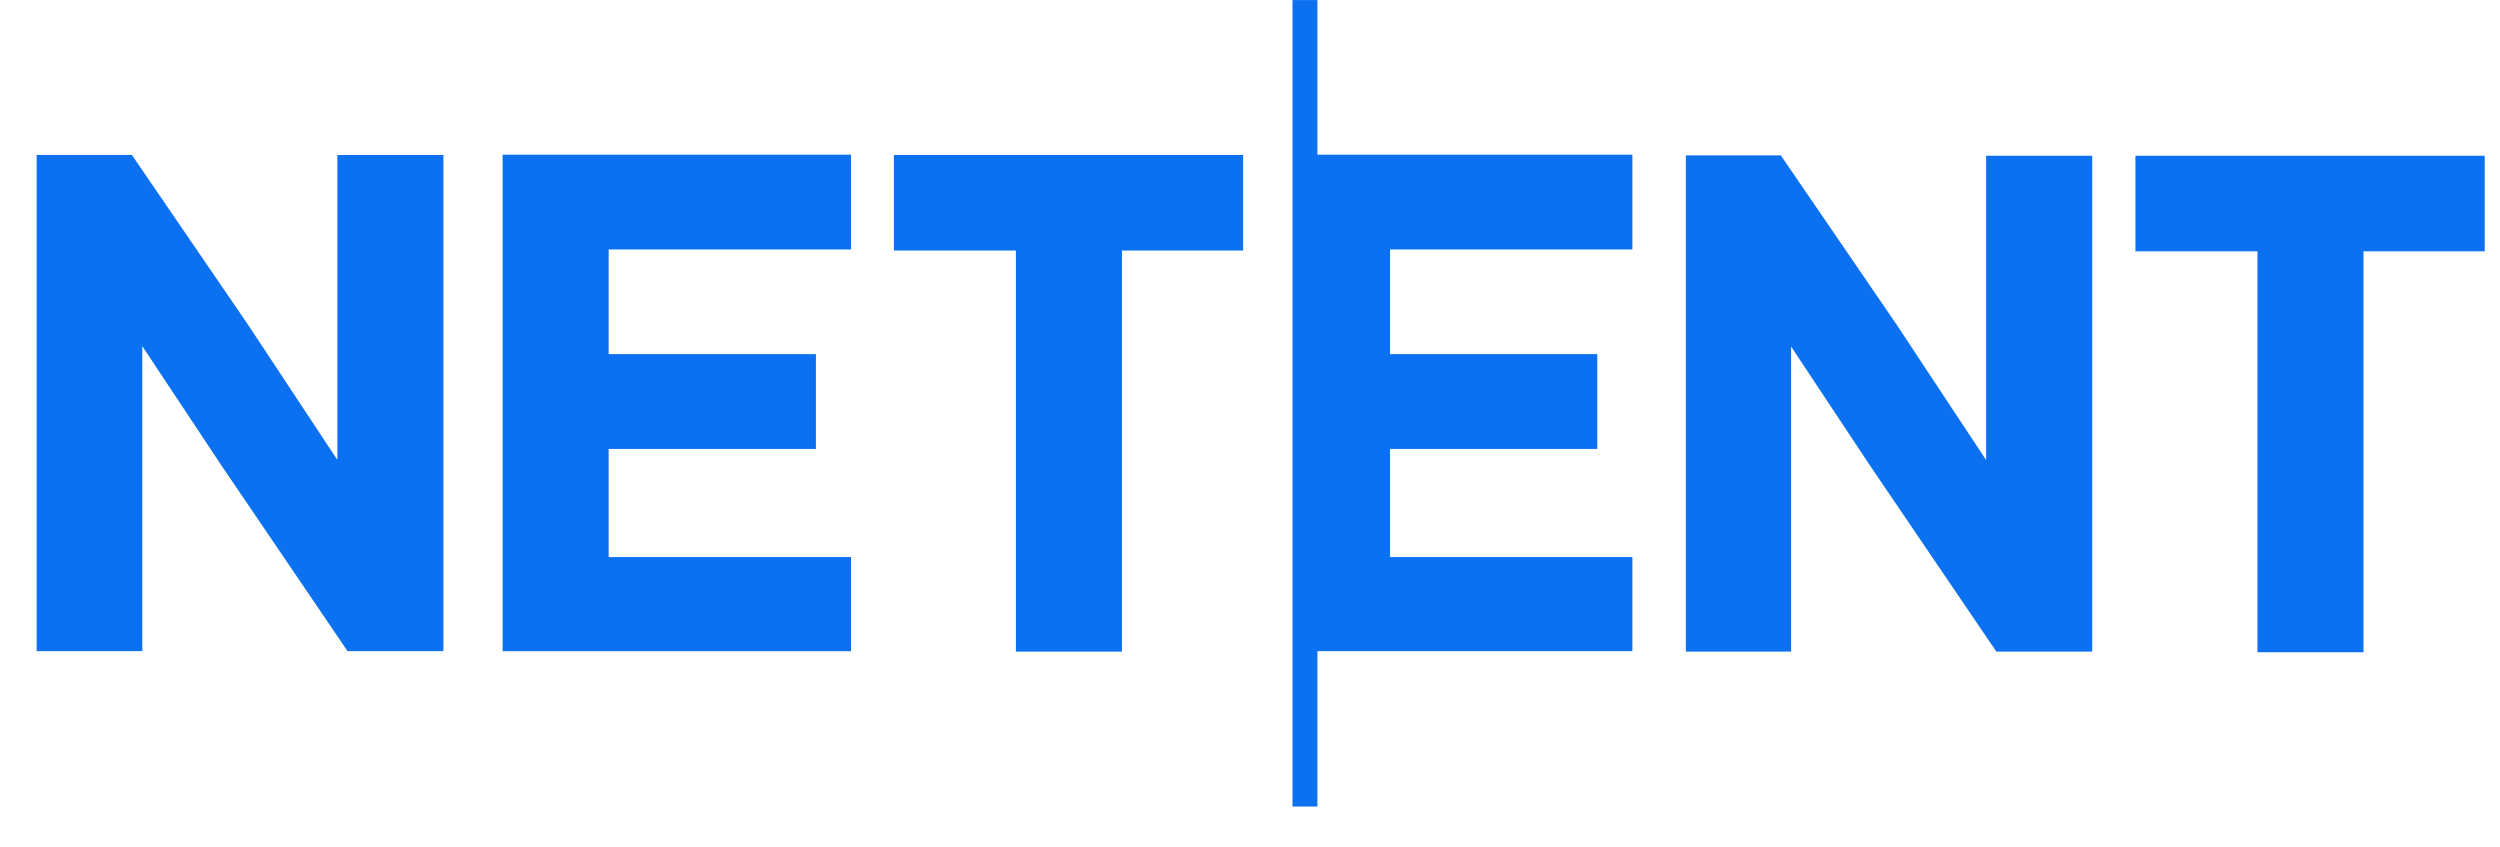 <svg width="62" height="21" viewBox="0 0 62 21" fill="none" xmlns="http://www.w3.org/2000/svg">
<path d="M32.672 0.001H32.054V20.002H32.672V16.148H40.483V13.816H34.473V11.134H39.613V8.783H34.473V6.186H40.483V3.835H32.672V0.001ZM8.356 11.389L6.14 8.037L3.297 3.881L3.267 3.843H0.909V16.148H3.529V8.585L5.483 11.531L8.619 16.148H10.997V3.844H8.367V11.389H8.357H8.356ZM12.465 16.149H21.105V13.816H15.095V11.134H20.235V8.783H15.095V6.186H21.105V3.835H12.465V16.148V16.149ZM22.168 6.214H25.194V16.159H27.824V6.214H30.83V3.844H22.168V6.214ZM49.256 11.409L47.04 8.056L44.197 3.901L44.167 3.854H41.809V16.159H44.419V8.594L46.372 11.54L49.509 16.159H51.887V3.863H49.256V11.409ZM52.959 3.863V6.233H55.985V16.177H58.615V6.233H61.621V3.863H52.959Z" fill="#0B71F0"/>
</svg>
